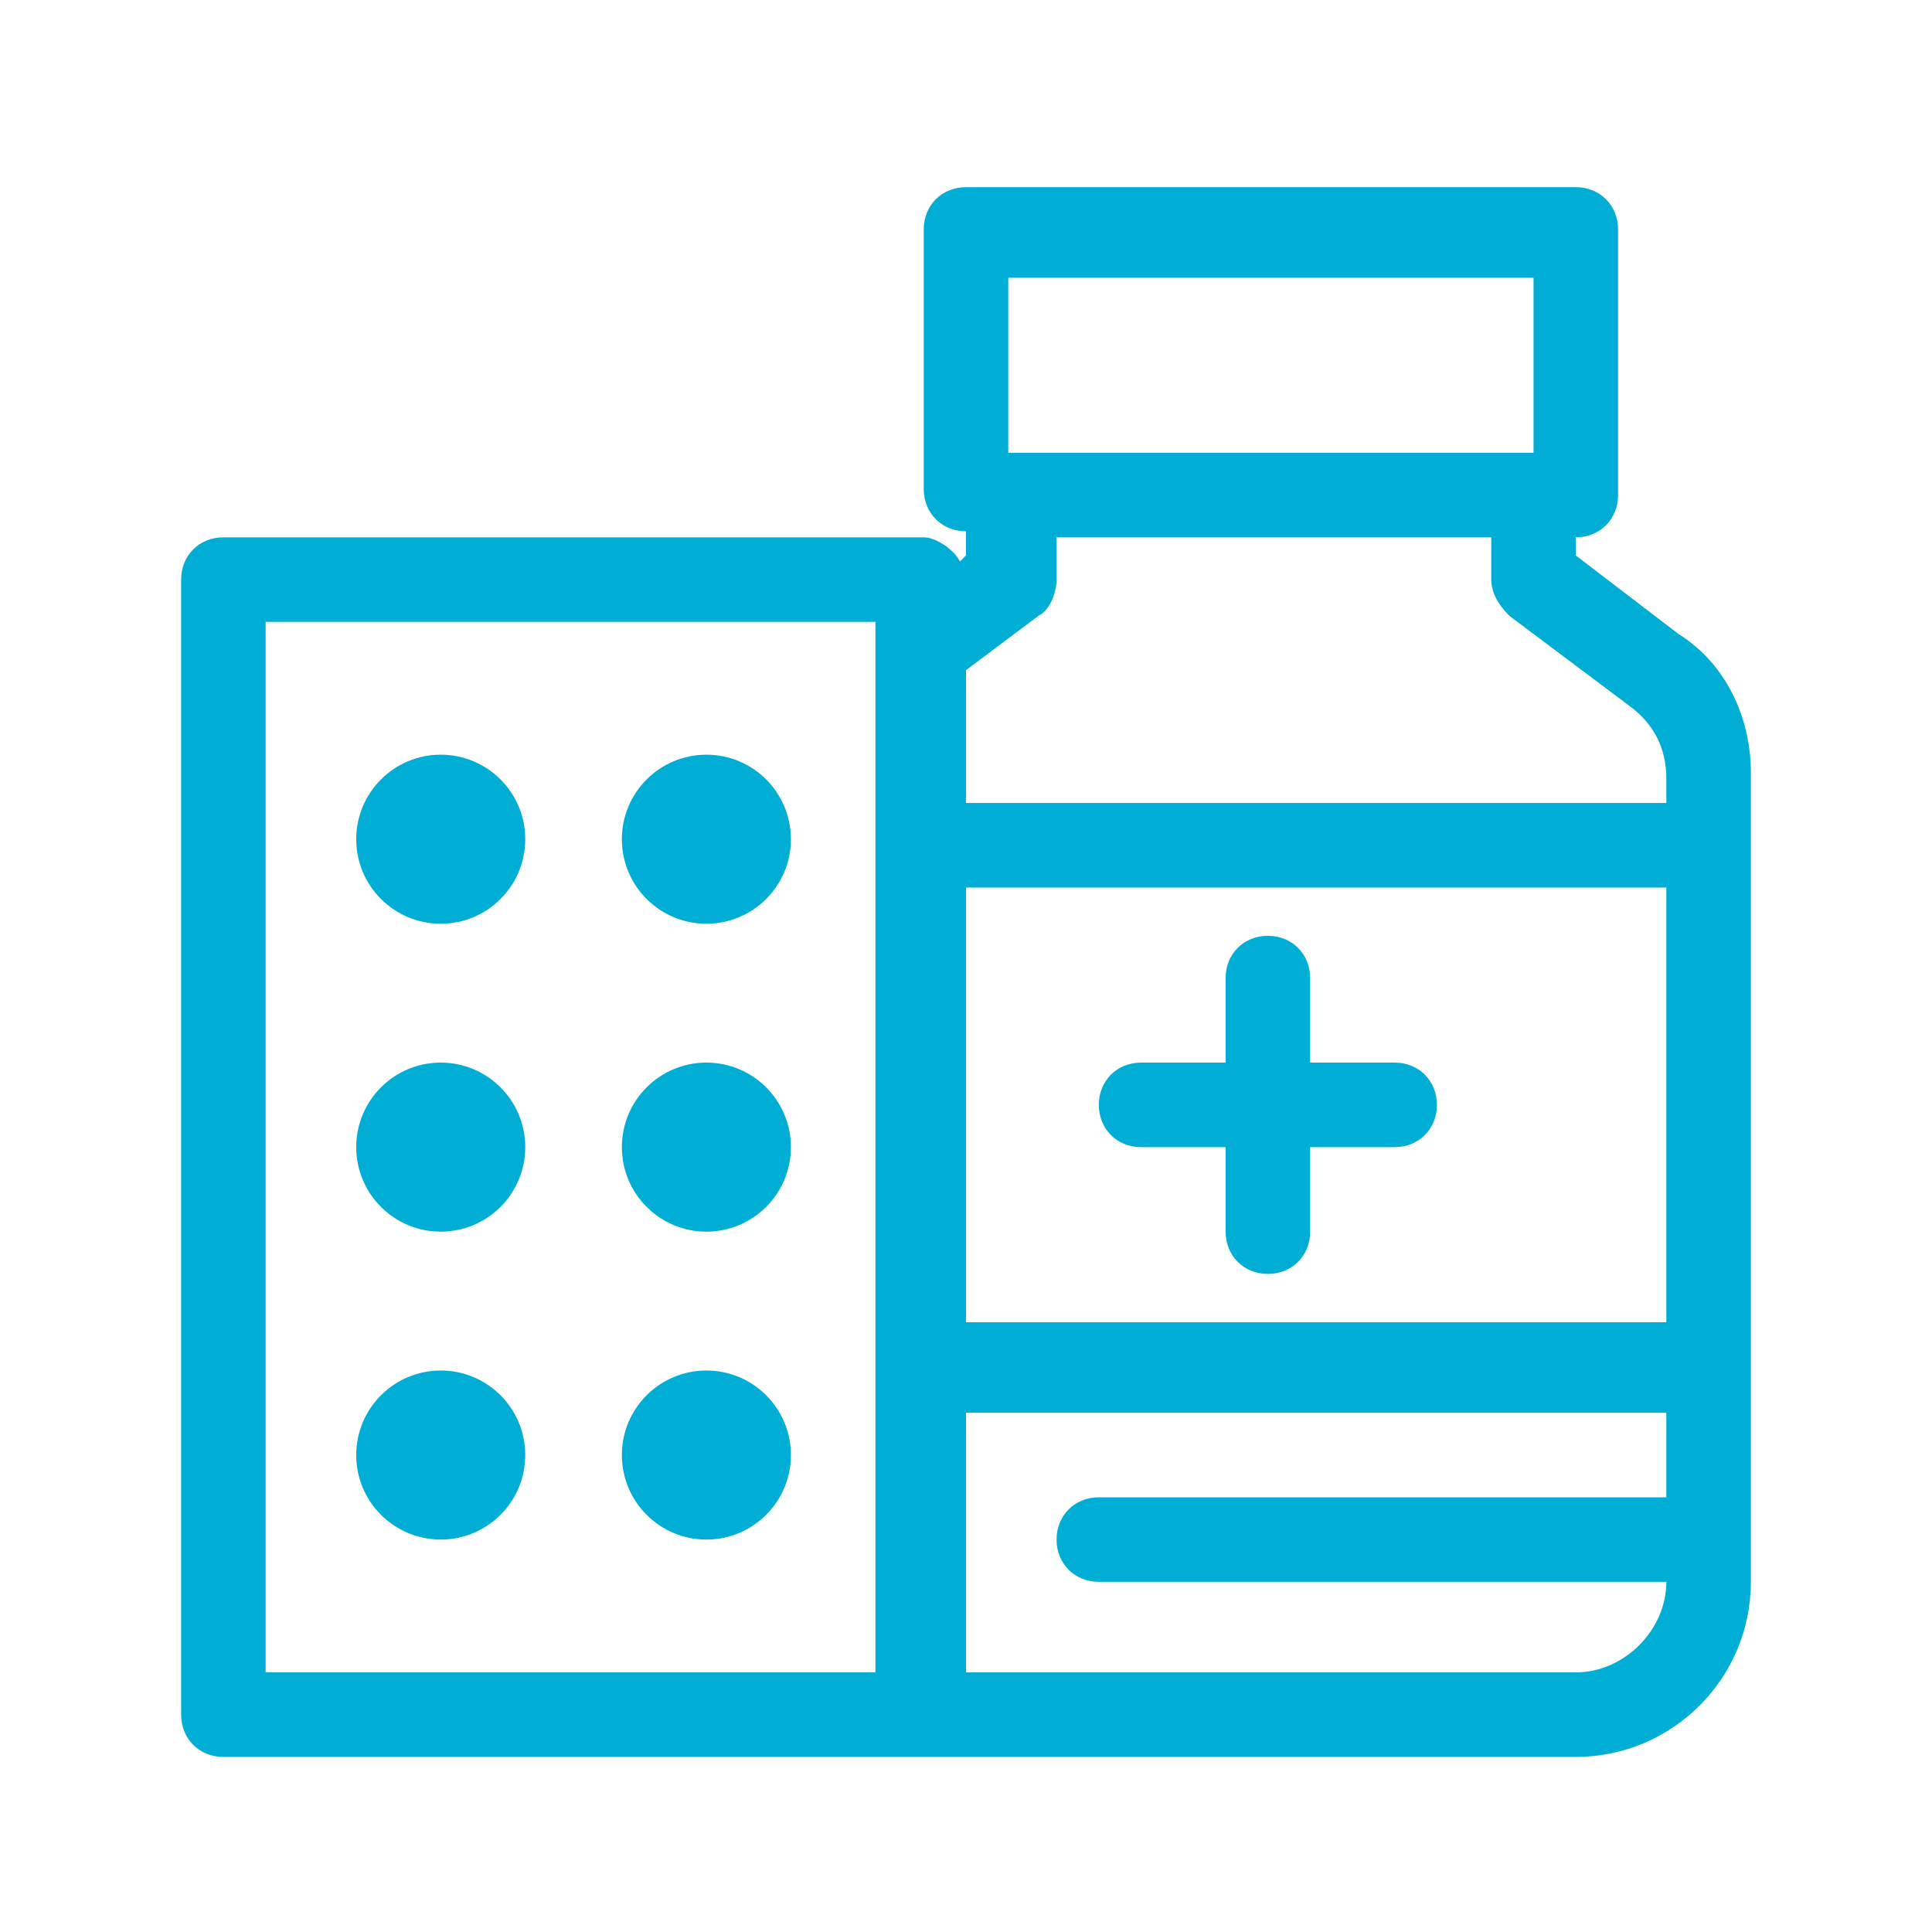 <?xml version="1.0" encoding="utf-8"?>
<!-- Generator: Adobe Illustrator 24.0.1, SVG Export Plug-In . SVG Version: 6.00 Build 0)  -->
<svg version="1.1" xmlns="http://www.w3.org/2000/svg" xmlns:xlink="http://www.w3.org/1999/xlink" x="0px" y="0px"
	 viewBox="0 0 32 32" style="enable-background:new 0 0 32 32;" xml:space="preserve">
<style type="text/css">
	.st0{fill:#00AED5;}
	.st1{fill-rule:evenodd;clip-rule:evenodd;fill:#00AED5;}
</style>
<g id="Guides">
</g>
<g id="Vaccine">
</g>
<g id="Tooth">
</g>
<g id="Hospital">
</g>
<g id="HIV_Ribbon">
</g>
<g id="Heart_Rate">
</g>
<g id="Cardiogram">
</g>
<g id="Handicap">
</g>
<g id="Flask">
</g>
<g id="Eye_Chart">
</g>
<g id="Enema">
</g>
<g id="DNA">
</g>
<g id="Skull">
</g>
<g id="Brain">
</g>
<g id="Bones">
	<g>
		<path class="st0" d="M18.9,19h1.4v1.4c0,0.4,0.3,0.7,0.7,0.7s0.7-0.3,0.7-0.7V19h1.4c0.4,0,0.7-0.3,0.7-0.7c0-0.4-0.3-0.7-0.7-0.7
			h-1.4v-1.4c0-0.4-0.3-0.7-0.7-0.7s-0.7,0.3-0.7,0.7v1.4h-1.4c-0.4,0-0.7,0.3-0.7,0.7C18.2,18.7,18.5,19,18.9,19z"/>
		<path class="st0" d="M3.7,29.1h11.6c0.1,0,0.2,0,0.2,0c0.2,0,0.3,0,0.5,0h10.1c1.6,0,2.9-1.3,2.9-2.9v-3.6v-8.7v-1.1
			c0-0.9-0.4-1.8-1.2-2.3l-1.7-1.3V8.9c0.4,0,0.7-0.3,0.7-0.7V3.8c0-0.4-0.3-0.7-0.7-0.7H16c-0.4,0-0.7,0.3-0.7,0.7v4.3
			c0,0.4,0.3,0.7,0.7,0.7v0.4l-0.1,0.1c-0.1-0.2-0.4-0.4-0.6-0.4H3.7C3.3,8.9,3,9.2,3,9.6v18.8C3,28.8,3.3,29.1,3.7,29.1z
			 M27.6,21.9H16v-7.2h11.6V21.9z M26.1,27.7H16v-4.3h11.6v1.4h-9.4c-0.4,0-0.7,0.3-0.7,0.7c0,0.4,0.3,0.7,0.7,0.7h9.4
			C27.6,27,26.9,27.7,26.1,27.7z M16.7,4.6h8.7v2.9h-8.7V4.6z M17.2,10.2c0.2-0.1,0.3-0.4,0.3-0.6V8.9h7.2v0.7
			c0,0.2,0.1,0.4,0.3,0.6l2,1.5c0.4,0.3,0.6,0.7,0.6,1.2v0.4H16v-2.2L17.2,10.2z M4.4,10.3h10.1v0.4v3.2v8.7v5.1H4.4V10.3z"/>
		<circle class="st0" cx="7.3" cy="13.9" r="1.4"/>
		<circle class="st0" cx="11.7" cy="13.9" r="1.4"/>
		<circle class="st0" cx="7.3" cy="19" r="1.4"/>
		<circle class="st0" cx="11.7" cy="19" r="1.4"/>
		<circle class="st0" cx="7.3" cy="24.1" r="1.4"/>
		<circle class="st0" cx="11.7" cy="24.1" r="1.4"/>
	</g>
</g>
<g id="Bone">
</g>
<g id="Blood_Transfusion">
</g>
<g id="Blood_Donation">
</g>
<g id="Blood">
</g>
<g id="Bandage">
</g>
<g id="Ambulance">
</g>
</svg>
